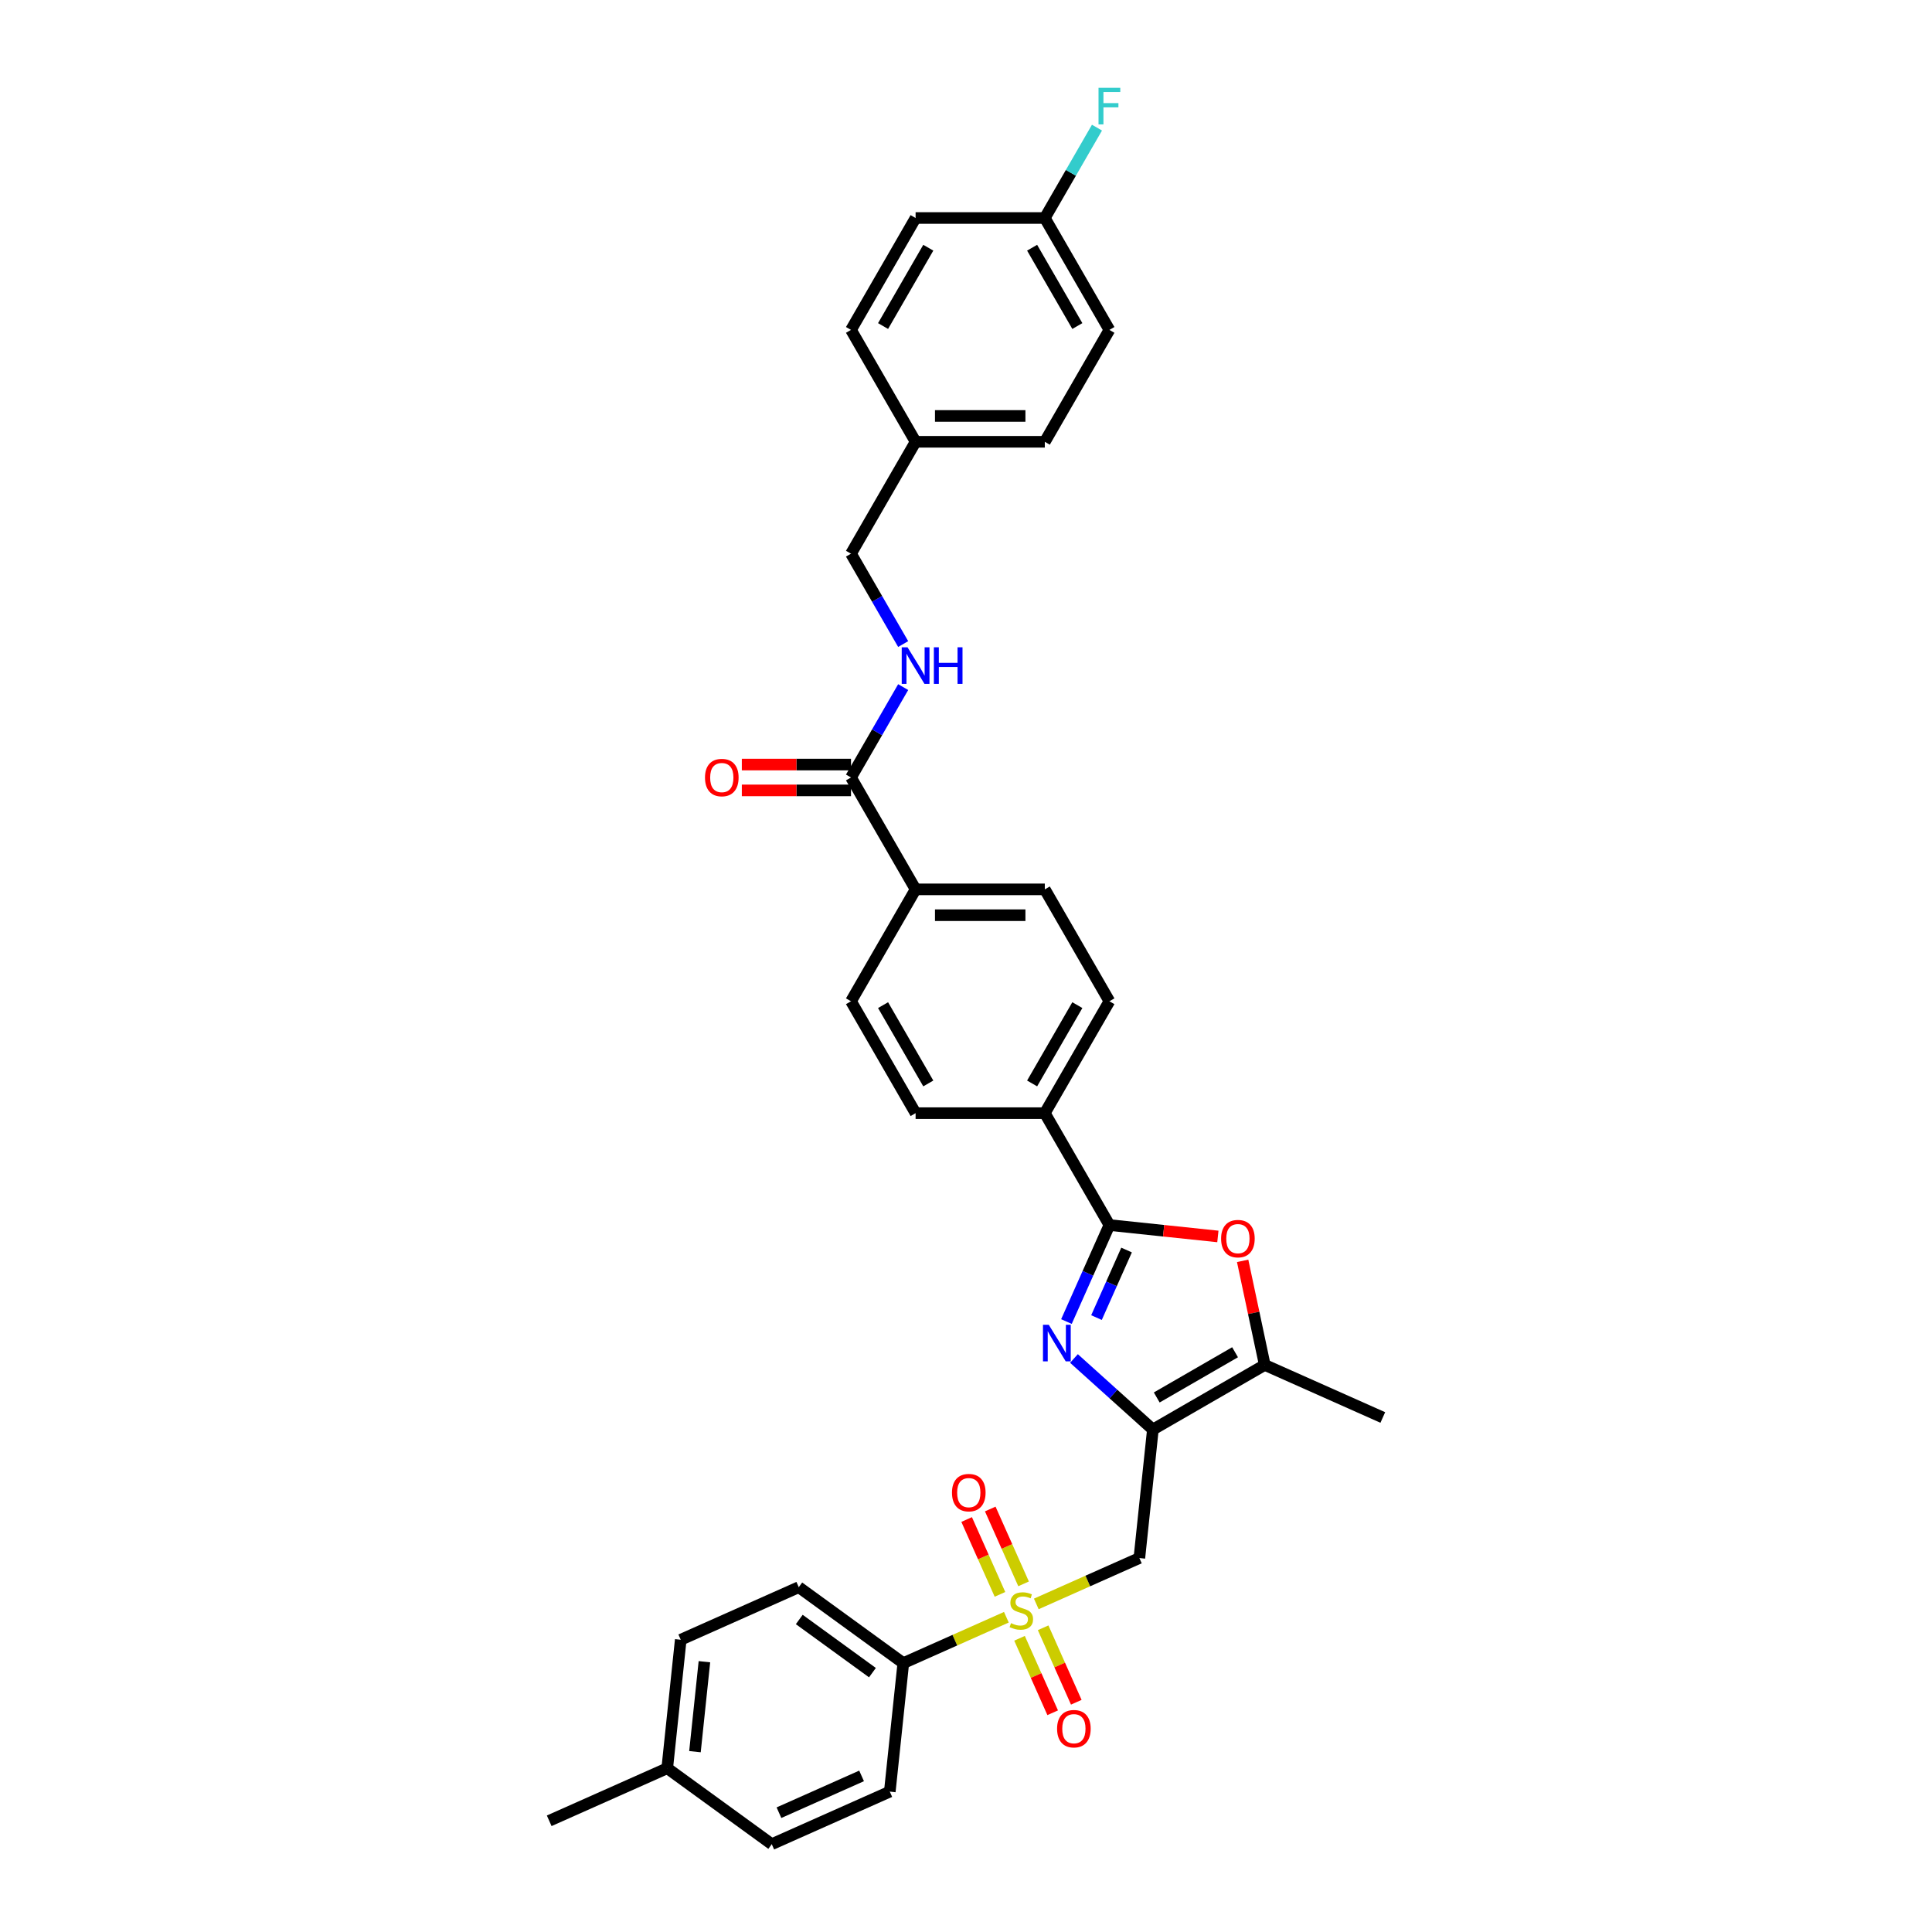 <?xml version='1.0' encoding='iso-8859-1'?>
<svg version='1.1' baseProfile='full'
              xmlns='http://www.w3.org/2000/svg'
                      xmlns:rdkit='http://www.rdkit.org/xml'
                      xmlns:xlink='http://www.w3.org/1999/xlink'
                  xml:space='preserve'
width='1000px' height='1000px' viewBox='0 0 1000 1000'>
<!-- END OF HEADER -->
<rect style='opacity:1.0;fill:#FFFFFF;stroke:none' width='1000' height='1000' x='0' y='0'> </rect>
<path class='bond-3' d='M 536.385,830.187 L 563.06,818.311' style='fill:none;fill-rule:evenodd;stroke:#CCCC00;stroke-width:6px;stroke-linecap:butt;stroke-linejoin:miter;stroke-opacity:1' />
<path class='bond-3' d='M 563.06,818.311 L 589.734,806.434' style='fill:none;fill-rule:evenodd;stroke:#000000;stroke-width:6px;stroke-linecap:butt;stroke-linejoin:miter;stroke-opacity:1' />
<path class='bond-7' d='M 520.896,837.083 L 494.222,848.959' style='fill:none;fill-rule:evenodd;stroke:#CCCC00;stroke-width:6px;stroke-linecap:butt;stroke-linejoin:miter;stroke-opacity:1' />
<path class='bond-7' d='M 494.222,848.959 L 467.547,860.836' style='fill:none;fill-rule:evenodd;stroke:#000000;stroke-width:6px;stroke-linecap:butt;stroke-linejoin:miter;stroke-opacity:1' />
<path class='bond-10' d='M 527.706,847.978 L 536.286,867.248' style='fill:none;fill-rule:evenodd;stroke:#CCCC00;stroke-width:6px;stroke-linecap:butt;stroke-linejoin:miter;stroke-opacity:1' />
<path class='bond-10' d='M 536.286,867.248 L 544.865,886.518' style='fill:none;fill-rule:evenodd;stroke:#FF0000;stroke-width:6px;stroke-linecap:butt;stroke-linejoin:miter;stroke-opacity:1' />
<path class='bond-10' d='M 539.925,842.538 L 548.505,861.808' style='fill:none;fill-rule:evenodd;stroke:#CCCC00;stroke-width:6px;stroke-linecap:butt;stroke-linejoin:miter;stroke-opacity:1' />
<path class='bond-10' d='M 548.505,861.808 L 557.084,881.078' style='fill:none;fill-rule:evenodd;stroke:#FF0000;stroke-width:6px;stroke-linecap:butt;stroke-linejoin:miter;stroke-opacity:1' />
<path class='bond-11' d='M 529.801,819.8 L 521.177,800.43' style='fill:none;fill-rule:evenodd;stroke:#CCCC00;stroke-width:6px;stroke-linecap:butt;stroke-linejoin:miter;stroke-opacity:1' />
<path class='bond-11' d='M 521.177,800.43 L 512.553,781.06' style='fill:none;fill-rule:evenodd;stroke:#FF0000;stroke-width:6px;stroke-linecap:butt;stroke-linejoin:miter;stroke-opacity:1' />
<path class='bond-11' d='M 517.583,825.24 L 508.958,805.87' style='fill:none;fill-rule:evenodd;stroke:#CCCC00;stroke-width:6px;stroke-linecap:butt;stroke-linejoin:miter;stroke-opacity:1' />
<path class='bond-11' d='M 508.958,805.87 L 500.334,786.5' style='fill:none;fill-rule:evenodd;stroke:#FF0000;stroke-width:6px;stroke-linecap:butt;stroke-linejoin:miter;stroke-opacity:1' />
<path class='bond-0' d='M 596.725,739.925 L 589.734,806.434' style='fill:none;fill-rule:evenodd;stroke:#000000;stroke-width:6px;stroke-linecap:butt;stroke-linejoin:miter;stroke-opacity:1' />
<path class='bond-1' d='M 596.725,739.925 L 576.303,721.537' style='fill:none;fill-rule:evenodd;stroke:#000000;stroke-width:6px;stroke-linecap:butt;stroke-linejoin:miter;stroke-opacity:1' />
<path class='bond-1' d='M 576.303,721.537 L 555.881,703.149' style='fill:none;fill-rule:evenodd;stroke:#0000FF;stroke-width:6px;stroke-linecap:butt;stroke-linejoin:miter;stroke-opacity:1' />
<path class='bond-5' d='M 596.725,739.925 L 654.641,706.487' style='fill:none;fill-rule:evenodd;stroke:#000000;stroke-width:6px;stroke-linecap:butt;stroke-linejoin:miter;stroke-opacity:1' />
<path class='bond-5' d='M 598.725,723.326 L 639.266,699.92' style='fill:none;fill-rule:evenodd;stroke:#000000;stroke-width:6px;stroke-linecap:butt;stroke-linejoin:miter;stroke-opacity:1' />
<path class='bond-2' d='M 551.987,684.035 L 563.107,659.059' style='fill:none;fill-rule:evenodd;stroke:#0000FF;stroke-width:6px;stroke-linecap:butt;stroke-linejoin:miter;stroke-opacity:1' />
<path class='bond-2' d='M 563.107,659.059 L 574.227,634.083' style='fill:none;fill-rule:evenodd;stroke:#000000;stroke-width:6px;stroke-linecap:butt;stroke-linejoin:miter;stroke-opacity:1' />
<path class='bond-2' d='M 567.542,681.982 L 575.326,664.499' style='fill:none;fill-rule:evenodd;stroke:#0000FF;stroke-width:6px;stroke-linecap:butt;stroke-linejoin:miter;stroke-opacity:1' />
<path class='bond-2' d='M 575.326,664.499 L 583.11,647.016' style='fill:none;fill-rule:evenodd;stroke:#000000;stroke-width:6px;stroke-linecap:butt;stroke-linejoin:miter;stroke-opacity:1' />
<path class='bond-8' d='M 574.227,634.083 L 540.79,576.167' style='fill:none;fill-rule:evenodd;stroke:#000000;stroke-width:6px;stroke-linecap:butt;stroke-linejoin:miter;stroke-opacity:1' />
<path class='bond-34' d='M 574.227,634.083 L 602.299,637.033' style='fill:none;fill-rule:evenodd;stroke:#000000;stroke-width:6px;stroke-linecap:butt;stroke-linejoin:miter;stroke-opacity:1' />
<path class='bond-34' d='M 602.299,637.033 L 630.371,639.984' style='fill:none;fill-rule:evenodd;stroke:#FF0000;stroke-width:6px;stroke-linecap:butt;stroke-linejoin:miter;stroke-opacity:1' />
<path class='bond-4' d='M 643.19,652.616 L 648.915,679.552' style='fill:none;fill-rule:evenodd;stroke:#FF0000;stroke-width:6px;stroke-linecap:butt;stroke-linejoin:miter;stroke-opacity:1' />
<path class='bond-4' d='M 648.915,679.552 L 654.641,706.487' style='fill:none;fill-rule:evenodd;stroke:#000000;stroke-width:6px;stroke-linecap:butt;stroke-linejoin:miter;stroke-opacity:1' />
<path class='bond-31' d='M 654.641,706.487 L 715.735,733.688' style='fill:none;fill-rule:evenodd;stroke:#000000;stroke-width:6px;stroke-linecap:butt;stroke-linejoin:miter;stroke-opacity:1' />
<path class='bond-6' d='M 440.476,402.419 L 473.914,460.335' style='fill:none;fill-rule:evenodd;stroke:#000000;stroke-width:6px;stroke-linecap:butt;stroke-linejoin:miter;stroke-opacity:1' />
<path class='bond-9' d='M 440.476,402.419 L 453.979,379.032' style='fill:none;fill-rule:evenodd;stroke:#000000;stroke-width:6px;stroke-linecap:butt;stroke-linejoin:miter;stroke-opacity:1' />
<path class='bond-9' d='M 453.979,379.032 L 467.482,355.645' style='fill:none;fill-rule:evenodd;stroke:#0000FF;stroke-width:6px;stroke-linecap:butt;stroke-linejoin:miter;stroke-opacity:1' />
<path class='bond-13' d='M 440.476,395.732 L 412.222,395.732' style='fill:none;fill-rule:evenodd;stroke:#000000;stroke-width:6px;stroke-linecap:butt;stroke-linejoin:miter;stroke-opacity:1' />
<path class='bond-13' d='M 412.222,395.732 L 383.967,395.732' style='fill:none;fill-rule:evenodd;stroke:#FF0000;stroke-width:6px;stroke-linecap:butt;stroke-linejoin:miter;stroke-opacity:1' />
<path class='bond-13' d='M 440.476,409.107 L 412.222,409.107' style='fill:none;fill-rule:evenodd;stroke:#000000;stroke-width:6px;stroke-linecap:butt;stroke-linejoin:miter;stroke-opacity:1' />
<path class='bond-13' d='M 412.222,409.107 L 383.967,409.107' style='fill:none;fill-rule:evenodd;stroke:#FF0000;stroke-width:6px;stroke-linecap:butt;stroke-linejoin:miter;stroke-opacity:1' />
<path class='bond-18' d='M 467.547,860.836 L 413.443,821.527' style='fill:none;fill-rule:evenodd;stroke:#000000;stroke-width:6px;stroke-linecap:butt;stroke-linejoin:miter;stroke-opacity:1' />
<path class='bond-18' d='M 451.57,865.76 L 413.697,838.244' style='fill:none;fill-rule:evenodd;stroke:#000000;stroke-width:6px;stroke-linecap:butt;stroke-linejoin:miter;stroke-opacity:1' />
<path class='bond-19' d='M 467.547,860.836 L 460.556,927.345' style='fill:none;fill-rule:evenodd;stroke:#000000;stroke-width:6px;stroke-linecap:butt;stroke-linejoin:miter;stroke-opacity:1' />
<path class='bond-14' d='M 540.79,576.167 L 574.227,518.251' style='fill:none;fill-rule:evenodd;stroke:#000000;stroke-width:6px;stroke-linecap:butt;stroke-linejoin:miter;stroke-opacity:1' />
<path class='bond-14' d='M 534.222,560.792 L 557.629,520.251' style='fill:none;fill-rule:evenodd;stroke:#000000;stroke-width:6px;stroke-linecap:butt;stroke-linejoin:miter;stroke-opacity:1' />
<path class='bond-15' d='M 540.79,576.167 L 473.914,576.167' style='fill:none;fill-rule:evenodd;stroke:#000000;stroke-width:6px;stroke-linecap:butt;stroke-linejoin:miter;stroke-opacity:1' />
<path class='bond-20' d='M 467.482,333.362 L 453.979,309.975' style='fill:none;fill-rule:evenodd;stroke:#0000FF;stroke-width:6px;stroke-linecap:butt;stroke-linejoin:miter;stroke-opacity:1' />
<path class='bond-20' d='M 453.979,309.975 L 440.476,286.588' style='fill:none;fill-rule:evenodd;stroke:#000000;stroke-width:6px;stroke-linecap:butt;stroke-linejoin:miter;stroke-opacity:1' />
<path class='bond-12' d='M 473.914,460.335 L 440.476,518.251' style='fill:none;fill-rule:evenodd;stroke:#000000;stroke-width:6px;stroke-linecap:butt;stroke-linejoin:miter;stroke-opacity:1' />
<path class='bond-35' d='M 473.914,460.335 L 540.79,460.335' style='fill:none;fill-rule:evenodd;stroke:#000000;stroke-width:6px;stroke-linecap:butt;stroke-linejoin:miter;stroke-opacity:1' />
<path class='bond-35' d='M 483.945,473.71 L 530.758,473.71' style='fill:none;fill-rule:evenodd;stroke:#000000;stroke-width:6px;stroke-linecap:butt;stroke-linejoin:miter;stroke-opacity:1' />
<path class='bond-16' d='M 574.227,518.251 L 540.79,460.335' style='fill:none;fill-rule:evenodd;stroke:#000000;stroke-width:6px;stroke-linecap:butt;stroke-linejoin:miter;stroke-opacity:1' />
<path class='bond-17' d='M 473.914,576.167 L 440.476,518.251' style='fill:none;fill-rule:evenodd;stroke:#000000;stroke-width:6px;stroke-linecap:butt;stroke-linejoin:miter;stroke-opacity:1' />
<path class='bond-17' d='M 480.482,560.792 L 457.075,520.251' style='fill:none;fill-rule:evenodd;stroke:#000000;stroke-width:6px;stroke-linecap:butt;stroke-linejoin:miter;stroke-opacity:1' />
<path class='bond-23' d='M 413.443,821.527 L 352.35,848.728' style='fill:none;fill-rule:evenodd;stroke:#000000;stroke-width:6px;stroke-linecap:butt;stroke-linejoin:miter;stroke-opacity:1' />
<path class='bond-24' d='M 460.556,927.345 L 399.463,954.545' style='fill:none;fill-rule:evenodd;stroke:#000000;stroke-width:6px;stroke-linecap:butt;stroke-linejoin:miter;stroke-opacity:1' />
<path class='bond-24' d='M 445.952,919.206 L 403.187,938.247' style='fill:none;fill-rule:evenodd;stroke:#000000;stroke-width:6px;stroke-linecap:butt;stroke-linejoin:miter;stroke-opacity:1' />
<path class='bond-22' d='M 440.476,286.588 L 473.914,228.672' style='fill:none;fill-rule:evenodd;stroke:#000000;stroke-width:6px;stroke-linecap:butt;stroke-linejoin:miter;stroke-opacity:1' />
<path class='bond-21' d='M 540.79,112.84 L 574.227,170.756' style='fill:none;fill-rule:evenodd;stroke:#000000;stroke-width:6px;stroke-linecap:butt;stroke-linejoin:miter;stroke-opacity:1' />
<path class='bond-21' d='M 534.222,128.215 L 557.629,168.756' style='fill:none;fill-rule:evenodd;stroke:#000000;stroke-width:6px;stroke-linecap:butt;stroke-linejoin:miter;stroke-opacity:1' />
<path class='bond-26' d='M 540.79,112.84 L 554.292,89.453' style='fill:none;fill-rule:evenodd;stroke:#000000;stroke-width:6px;stroke-linecap:butt;stroke-linejoin:miter;stroke-opacity:1' />
<path class='bond-26' d='M 554.292,89.453 L 567.795,66.066' style='fill:none;fill-rule:evenodd;stroke:#33CCCC;stroke-width:6px;stroke-linecap:butt;stroke-linejoin:miter;stroke-opacity:1' />
<path class='bond-36' d='M 540.79,112.84 L 473.914,112.84' style='fill:none;fill-rule:evenodd;stroke:#000000;stroke-width:6px;stroke-linecap:butt;stroke-linejoin:miter;stroke-opacity:1' />
<path class='bond-29' d='M 473.914,228.672 L 440.476,170.756' style='fill:none;fill-rule:evenodd;stroke:#000000;stroke-width:6px;stroke-linecap:butt;stroke-linejoin:miter;stroke-opacity:1' />
<path class='bond-30' d='M 473.914,228.672 L 540.79,228.672' style='fill:none;fill-rule:evenodd;stroke:#000000;stroke-width:6px;stroke-linecap:butt;stroke-linejoin:miter;stroke-opacity:1' />
<path class='bond-30' d='M 483.945,215.297 L 530.758,215.297' style='fill:none;fill-rule:evenodd;stroke:#000000;stroke-width:6px;stroke-linecap:butt;stroke-linejoin:miter;stroke-opacity:1' />
<path class='bond-33' d='M 352.35,848.728 L 345.359,915.237' style='fill:none;fill-rule:evenodd;stroke:#000000;stroke-width:6px;stroke-linecap:butt;stroke-linejoin:miter;stroke-opacity:1' />
<path class='bond-33' d='M 364.603,860.102 L 359.71,906.659' style='fill:none;fill-rule:evenodd;stroke:#000000;stroke-width:6px;stroke-linecap:butt;stroke-linejoin:miter;stroke-opacity:1' />
<path class='bond-25' d='M 399.463,954.545 L 345.359,915.237' style='fill:none;fill-rule:evenodd;stroke:#000000;stroke-width:6px;stroke-linecap:butt;stroke-linejoin:miter;stroke-opacity:1' />
<path class='bond-32' d='M 345.359,915.237 L 284.265,942.438' style='fill:none;fill-rule:evenodd;stroke:#000000;stroke-width:6px;stroke-linecap:butt;stroke-linejoin:miter;stroke-opacity:1' />
<path class='bond-27' d='M 473.914,112.84 L 440.476,170.756' style='fill:none;fill-rule:evenodd;stroke:#000000;stroke-width:6px;stroke-linecap:butt;stroke-linejoin:miter;stroke-opacity:1' />
<path class='bond-27' d='M 480.482,128.215 L 457.075,168.756' style='fill:none;fill-rule:evenodd;stroke:#000000;stroke-width:6px;stroke-linecap:butt;stroke-linejoin:miter;stroke-opacity:1' />
<path class='bond-28' d='M 574.227,170.756 L 540.79,228.672' style='fill:none;fill-rule:evenodd;stroke:#000000;stroke-width:6px;stroke-linecap:butt;stroke-linejoin:miter;stroke-opacity:1' />
<path  class='atom-0' d='M 523.291 840.135
Q 523.505 840.215, 524.387 840.59
Q 525.27 840.964, 526.233 841.205
Q 527.223 841.419, 528.186 841.419
Q 529.978 841.419, 531.021 840.563
Q 532.065 839.68, 532.065 838.156
Q 532.065 837.112, 531.53 836.47
Q 531.021 835.828, 530.219 835.481
Q 529.416 835.133, 528.079 834.732
Q 526.394 834.223, 525.377 833.742
Q 524.387 833.26, 523.665 832.244
Q 522.97 831.227, 522.97 829.515
Q 522.97 827.135, 524.575 825.663
Q 526.206 824.192, 529.416 824.192
Q 531.61 824.192, 534.098 825.235
L 533.482 827.295
Q 531.209 826.359, 529.497 826.359
Q 527.651 826.359, 526.634 827.135
Q 525.618 827.884, 525.645 829.194
Q 525.645 830.211, 526.153 830.826
Q 526.688 831.441, 527.437 831.789
Q 528.213 832.137, 529.497 832.538
Q 531.209 833.073, 532.225 833.608
Q 533.242 834.143, 533.964 835.24
Q 534.713 836.31, 534.713 838.156
Q 534.713 840.777, 532.947 842.195
Q 531.209 843.586, 528.293 843.586
Q 526.608 843.586, 525.324 843.211
Q 524.066 842.864, 522.568 842.248
L 523.291 840.135
' fill='#CCCC00'/>
<path  class='atom-2' d='M 542.84 685.707
L 549.046 695.738
Q 549.662 696.728, 550.651 698.52
Q 551.641 700.313, 551.695 700.42
L 551.695 685.707
L 554.209 685.707
L 554.209 704.646
L 551.614 704.646
L 544.954 693.679
Q 544.178 692.395, 543.349 690.923
Q 542.546 689.452, 542.305 688.997
L 542.305 704.646
L 539.844 704.646
L 539.844 685.707
L 542.84 685.707
' fill='#0000FF'/>
<path  class='atom-5' d='M 632.043 641.127
Q 632.043 636.579, 634.29 634.038
Q 636.537 631.497, 640.737 631.497
Q 644.936 631.497, 647.183 634.038
Q 649.43 636.579, 649.43 641.127
Q 649.43 645.728, 647.157 648.349
Q 644.883 650.944, 640.737 650.944
Q 636.563 650.944, 634.29 648.349
Q 632.043 645.754, 632.043 641.127
M 640.737 648.804
Q 643.626 648.804, 645.177 646.878
Q 646.755 644.925, 646.755 641.127
Q 646.755 637.408, 645.177 635.536
Q 643.626 633.637, 640.737 633.637
Q 637.848 633.637, 636.269 635.509
Q 634.718 637.382, 634.718 641.127
Q 634.718 644.952, 636.269 646.878
Q 637.848 648.804, 640.737 648.804
' fill='#FF0000'/>
<path  class='atom-10' d='M 469.728 335.034
L 475.934 345.065
Q 476.549 346.055, 477.539 347.847
Q 478.529 349.64, 478.582 349.747
L 478.582 335.034
L 481.097 335.034
L 481.097 353.973
L 478.502 353.973
L 471.841 343.005
Q 471.065 341.721, 470.236 340.25
Q 469.434 338.779, 469.193 338.324
L 469.193 353.973
L 466.732 353.973
L 466.732 335.034
L 469.728 335.034
' fill='#0000FF'/>
<path  class='atom-10' d='M 483.37 335.034
L 485.938 335.034
L 485.938 343.086
L 495.622 343.086
L 495.622 335.034
L 498.19 335.034
L 498.19 353.973
L 495.622 353.973
L 495.622 345.226
L 485.938 345.226
L 485.938 353.973
L 483.37 353.973
L 483.37 335.034
' fill='#0000FF'/>
<path  class='atom-11' d='M 547.148 894.782
Q 547.148 890.235, 549.395 887.693
Q 551.642 885.152, 555.841 885.152
Q 560.041 885.152, 562.288 887.693
Q 564.535 890.235, 564.535 894.782
Q 564.535 899.383, 562.261 902.005
Q 559.988 904.6, 555.841 904.6
Q 551.668 904.6, 549.395 902.005
Q 547.148 899.41, 547.148 894.782
M 555.841 902.46
Q 558.73 902.46, 560.282 900.533
Q 561.86 898.581, 561.86 894.782
Q 561.86 891.064, 560.282 889.191
Q 558.73 887.292, 555.841 887.292
Q 552.952 887.292, 551.374 889.165
Q 549.823 891.037, 549.823 894.782
Q 549.823 898.607, 551.374 900.533
Q 552.952 902.46, 555.841 902.46
' fill='#FF0000'/>
<path  class='atom-12' d='M 492.746 772.595
Q 492.746 768.047, 494.993 765.506
Q 497.24 762.965, 501.44 762.965
Q 505.64 762.965, 507.887 765.506
Q 510.134 768.047, 510.134 772.595
Q 510.134 777.196, 507.86 779.817
Q 505.586 782.412, 501.44 782.412
Q 497.267 782.412, 494.993 779.817
Q 492.746 777.222, 492.746 772.595
M 501.44 780.272
Q 504.329 780.272, 505.88 778.346
Q 507.459 776.393, 507.459 772.595
Q 507.459 768.876, 505.88 767.004
Q 504.329 765.105, 501.44 765.105
Q 498.551 765.105, 496.973 766.977
Q 495.421 768.85, 495.421 772.595
Q 495.421 776.42, 496.973 778.346
Q 498.551 780.272, 501.44 780.272
' fill='#FF0000'/>
<path  class='atom-14' d='M 364.907 402.473
Q 364.907 397.925, 367.154 395.384
Q 369.401 392.843, 373.601 392.843
Q 377.801 392.843, 380.048 395.384
Q 382.295 397.925, 382.295 402.473
Q 382.295 407.074, 380.021 409.695
Q 377.747 412.29, 373.601 412.29
Q 369.428 412.29, 367.154 409.695
Q 364.907 407.101, 364.907 402.473
M 373.601 410.15
Q 376.49 410.15, 378.041 408.224
Q 379.62 406.271, 379.62 402.473
Q 379.62 398.755, 378.041 396.882
Q 376.49 394.983, 373.601 394.983
Q 370.712 394.983, 369.134 396.855
Q 367.582 398.728, 367.582 402.473
Q 367.582 406.298, 369.134 408.224
Q 370.712 410.15, 373.601 410.15
' fill='#FF0000'/>
<path  class='atom-27' d='M 568.596 45.455
L 579.858 45.455
L 579.858 47.621
L 571.138 47.621
L 571.138 53.373
L 578.895 53.373
L 578.895 55.566
L 571.138 55.566
L 571.138 64.394
L 568.596 64.394
L 568.596 45.455
' fill='#33CCCC'/>
</svg>
